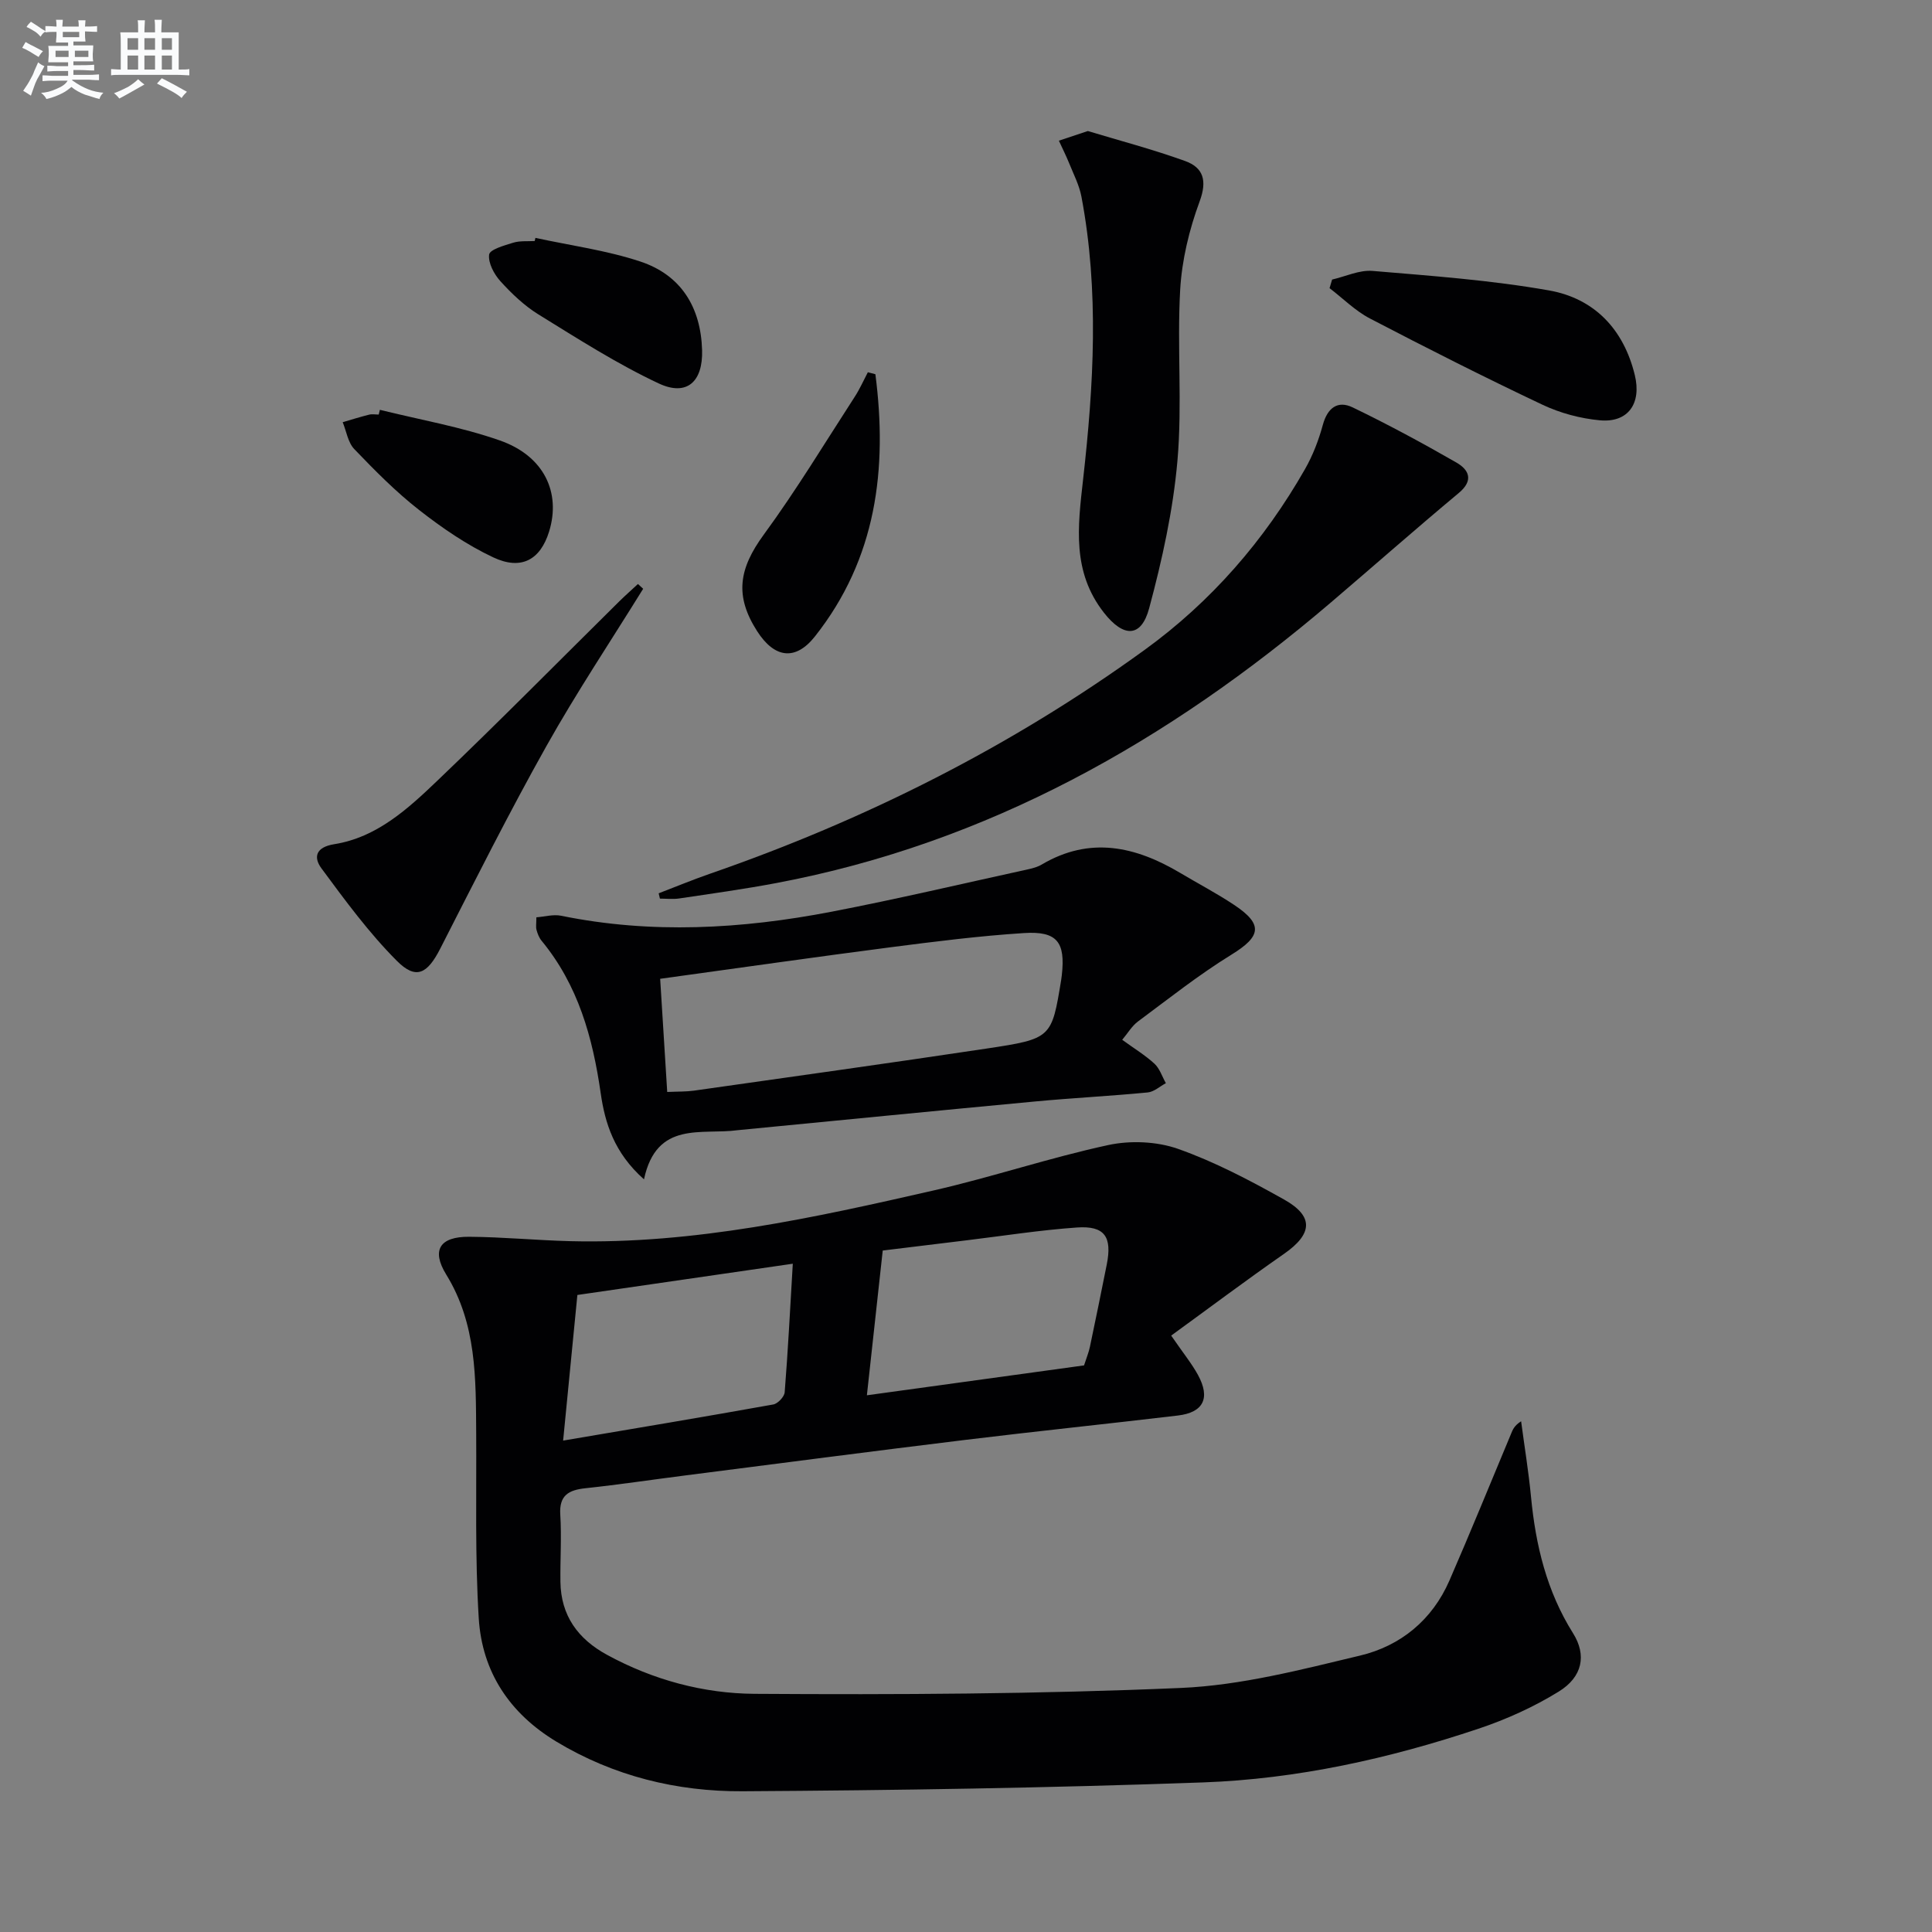 <svg enable-background="new 0 0 400 400" viewBox="0 0 400 400" xmlns="http://www.w3.org/2000/svg"><rect x="0" y="0" width="400" height="400" fill="#808080" stroke="none"/><g fill="#010103"><path d="m242.48 276.52c2.59 3.76 4.29 5.84 5.55 8.15 2.61 4.79 1.14 7.77-4.17 8.4-14.67 1.74-29.38 3.26-44.05 5.05-19.29 2.35-38.56 4.88-57.83 7.34-6.92.88-13.81 1.92-20.74 2.66-3.5.37-5.5 1.45-5.24 5.49.29 4.6-.03 9.24.03 13.86.09 7.01 3.61 11.86 9.66 15.15 9.53 5.2 19.96 8 30.55 8.07 29.43.19 58.89.05 88.28-1.22 12.44-.54 24.86-3.78 37.07-6.7 8.38-2 14.94-7.36 18.5-15.54 4.37-10.03 8.49-20.17 12.71-30.26.36-.87.64-1.77 2.13-2.71.69 5.21 1.55 10.41 2.05 15.64.96 10.03 3.25 19.56 8.7 28.24 2.85 4.54 1.97 9.05-2.97 12.09-5.17 3.19-10.86 5.76-16.63 7.69-18.49 6.19-37.53 10.41-57 11.11-31.76 1.14-63.55 1.64-95.33 1.83-13.59.08-26.67-3.11-38.55-10.27-9.7-5.85-15.39-14.44-16.08-25.54-.79-12.74-.45-25.55-.53-38.33-.08-11.32.11-22.59-6.2-32.83-3.13-5.08-1.33-7.87 4.74-7.83 6.98.05 13.95.73 20.93.91 25.66.63 50.5-4.85 75.28-10.51 12.11-2.77 23.94-6.76 36.07-9.38 4.6-1 10.08-.77 14.49.78 7.61 2.69 14.89 6.53 21.96 10.49 6.22 3.49 5.88 7.13.01 11.23-7.88 5.48-15.53 11.23-23.39 16.94zm-18.04 6.17c.52-1.6.97-2.69 1.21-3.82 1.2-5.68 2.35-11.36 3.49-17.05 1.15-5.76-.43-8.08-6.16-7.68-7.61.53-15.17 1.72-22.75 2.64-6.01.73-12.03 1.47-17.47 2.13-1.14 10.4-2.18 19.92-3.28 29.97 15.01-2.06 29.88-4.11 44.96-6.19zm-104.9-14.58c-1.02 10.4-1.96 20.02-2.95 30.15 15.09-2.56 29.32-4.93 43.51-7.48.94-.17 2.28-1.59 2.36-2.52.68-8.56 1.12-17.13 1.68-26.62-15.39 2.23-29.78 4.32-44.6 6.47z"/><path d="m133.33 244.17c-6.21-5.51-8.08-11.71-8.96-17.82-1.66-11.57-4.67-22.4-12.25-31.59-.51-.62-.83-1.46-1.04-2.24-.17-.61-.03-1.3-.03-2.6 1.72-.13 3.5-.65 5.1-.33 18.73 3.83 37.4 2.75 55.97-.82 13.65-2.63 27.19-5.83 40.78-8.8.96-.21 1.97-.49 2.8-.99 9.96-5.88 19.4-3.75 28.65 1.75 3.71 2.21 7.55 4.22 11.15 6.61 6.09 4.05 5.6 6.53-.54 10.31-6.74 4.15-12.99 9.11-19.36 13.84-1.27.95-2.13 2.45-3.26 3.79 2.45 1.78 4.74 3.17 6.68 4.95 1.09 1.01 1.59 2.66 2.36 4.03-1.25.67-2.46 1.8-3.77 1.92-7.77.75-15.56 1.14-23.33 1.87-20.34 1.91-40.67 3.92-61.01 5.89-.17.02-.33.02-.5.05-7.48 1.03-16.82-2.07-19.44 10.18zm3.35-41.52c.5 8.08.98 15.64 1.46 23.43 2.25-.1 3.9-.05 5.51-.27 20.19-2.87 40.39-5.68 60.56-8.71 13.55-2.04 13.52-2.18 15.5-14.24.05-.33.09-.66.13-.99.76-6.81-.96-9.13-7.83-8.69-9.25.59-18.48 1.76-27.69 2.95-15.58 2.02-31.15 4.25-47.64 6.52z"/><path d="m136.37 184.95c3.5-1.34 6.96-2.78 10.5-4.01 32.25-11.16 62.44-26.33 90.09-46.37 13.79-9.99 24.79-22.65 33.23-37.45 1.62-2.84 2.83-6 3.69-9.16.96-3.52 3.08-5.11 6.18-3.61 7.3 3.52 14.45 7.38 21.48 11.42 2.58 1.49 3.64 3.67.48 6.3-8.92 7.44-17.64 15.13-26.48 22.67-33.57 28.63-70.92 49.8-114.78 58.08-6.68 1.26-13.43 2.2-20.16 3.2-1.29.19-2.64.03-3.97.03-.09-.37-.17-.74-.26-1.1z"/><path d="m225.23 27.13c6.31 1.91 13.32 3.75 20.12 6.2 3.79 1.37 4.63 4.04 3.01 8.4-2.15 5.82-3.67 12.13-4.02 18.31-.66 11.75.46 23.61-.56 35.31-.9 10.3-3.17 20.58-5.86 30.59-1.66 6.17-5.35 6.05-9.38.89-6.61-8.46-5.4-17.76-4.3-27.53 2.2-19.49 3.35-39.09-.34-58.58-.45-2.39-1.63-4.65-2.55-6.94-.64-1.58-1.41-3.1-2.12-4.65 1.64-.54 3.29-1.09 6-2z"/><path d="m133.16 121.9c-6.72 10.85-13.82 21.49-20.06 32.62-7.71 13.74-14.78 27.84-21.95 41.88-2.66 5.2-4.99 6.54-8.98 2.54-5.8-5.81-10.72-12.53-15.62-19.16-1.66-2.25-1.25-4.38 2.66-5 8.79-1.4 15.21-7.29 21.31-13.12 12.75-12.18 25.14-24.74 37.68-37.14 1.26-1.24 2.59-2.41 3.88-3.61.37.32.73.65 1.08.99z"/><path d="m275.8 57.88c2.79-.64 5.65-2.02 8.37-1.79 12.22 1.03 24.5 1.91 36.55 4.04 9.35 1.66 15.44 8.01 17.75 17.53 1.42 5.85-1.36 9.9-7.23 9.36-4.04-.37-8.21-1.49-11.88-3.22-12.03-5.69-23.91-11.7-35.71-17.85-3.06-1.59-5.6-4.17-8.38-6.29.17-.59.35-1.18.53-1.78z"/><path d="m181.24 77.48c2.53 19.58.24 38.16-12.52 54.29-4.05 5.12-8.39 4.49-11.97-1.1-4.7-7.34-3.77-12.94 1.38-19.98 6.73-9.19 12.64-18.98 18.84-28.55 1.04-1.6 1.82-3.38 2.71-5.07.53.14 1.04.28 1.56.41z"/><path d="m110.85 49.25c7.26 1.58 14.72 2.57 21.73 4.9 8.42 2.79 12.52 9.45 12.78 18.35.19 6.51-3.14 9.62-8.97 6.89-8.64-4.05-16.76-9.26-24.91-14.29-2.93-1.81-5.54-4.3-7.87-6.87-1.32-1.46-2.57-3.8-2.34-5.53.14-1.04 3.14-1.89 4.98-2.45 1.39-.43 2.97-.26 4.46-.35.04-.22.09-.44.14-.65z"/><path d="m78.65 84.85c8.31 2.06 16.82 3.53 24.86 6.35 9.12 3.19 12.68 10.77 10.17 18.87-1.8 5.8-5.72 8.07-11.55 5.33-5.47-2.57-10.6-6.09-15.38-9.83-4.81-3.76-9.15-8.16-13.39-12.58-1.32-1.37-1.64-3.7-2.41-5.58 1.82-.53 3.63-1.1 5.47-1.56.63-.16 1.32-.02 1.99-.02.08-.33.16-.65.24-.98z"/></g><path d="m6.8 9.5c.6.3 1.3.7 2.1 1.1-.4.4-.7.8-.9 1.2-.7-.4-1.3-.8-1.8-1.1s-1.1-.6-1.6-.8c.2-.4.5-.8.7-1.2.4.2.8.5 1.5.8zm.9 6.9c-.3.6-.5 1.1-.7 1.7s-.4 1.1-.6 1.7c-.6-.4-1.1-.7-1.6-1 .7-1 1.2-1.8 1.5-2.4.3-.5.6-1.1.8-1.7.3-.6.5-1.2.8-1.8.3.3.8.6 1.3.8-.7 1.3-1.2 2.2-1.5 2.7zm.1-11c.4.3 1 .7 1.7 1.1-.5.2-.8.6-1.1 1.1-.5-.6-1-1-1.4-1.2s-.9-.6-1.5-.8c.2-.4.5-.7.9-1.1.5.3.9.6 1.4.9zm10.5 13.1c1 .4 2 .6 3.1.7-.4.4-.7.8-.8 1.3-.9-.2-1.9-.6-3-.9-1-.4-2-.9-2.8-1.6-.5.4-1.1.9-1.9 1.3s-1.9.9-3.3 1.2c-.1-.3-.5-.8-1.1-1.3 1 0 2.1-.3 3.2-.8 1.2-.5 1.9-1 2.3-1.7h-3.2c-.4 0-1 0-2 .1v-1.2c1 0 1.7.1 2 .1h3.3v-1h-2.3c-.2 0-.9 0-2 .1v-1.2c1.2 0 1.9.1 2 .1h2.3v-.8h-4.1c0-.7.1-1.2.1-1.6 0-.5 0-1.1-.1-1.8h4.1v-.7h-2.5c0-.6.1-1.1.1-1.6v-.6h-.5c-.4 0-1 0-1.8.1v-1.3c1.2 0 1.9.1 2.1.1h.2c0-.3 0-.8-.1-1.4h1.4c0 .6-.1 1-.1 1.4h3.4c0-.4 0-.8-.1-1.3h1.5c0 .4-.1.9-.1 1.3.7 0 1.5 0 2.5-.1v1.2c-1 0-1.8-.1-2.5-.1v.6c0 .3 0 .8.1 1.5h-2.5v.8h4.1c0 .8-.1 1.3-.1 1.8s0 1 .1 1.5h-4.1v.8h1.4c.8 0 1.8 0 2.9-.1v1.2c-1 0-1.9-.1-2.8-.1h-1.5v1h3.2c.3 0 1 0 2.1-.1v1.2c-1.1 0-1.8-.1-2.1-.1h-3.4l-.1.1c1.4 1 2.4 1.5 3.4 1.9zm-4.1-6.7v-1.3h-2.7v1.3zm2.2-4.1v-1.1h-3.4v1.1zm1.9 4.1v-1.3h-2.8v1.3z" fill="#fafbfc"/><path d="m37 6.7v2.3 5.4c1 0 1.8 0 2.2-.1v1.3c-.6 0-1.5-.1-2.5-.1h-11.9c-.7 0-1.3 0-1.8.1v-1.3c.5 0 1.1.1 2 .1v-5.2c0-1 0-1.8-.1-2.5h3.7c0-1.3 0-2.1-.1-2.5h1.5c0 .4-.1 1.3-.1 2.5h2.2c0-1.2 0-2.1-.1-2.6h1.5c0 .4-.1 1.3-.1 2.6zm-12.3 13.7c-.3-.4-.7-.8-1.1-1.1 1.1-.4 2.1-.9 2.9-1.3.8-.5 1.5-1 2.1-1.6.4.4.9.8 1.3 1.1-2.5 1.4-4.2 2.4-5.2 2.9zm3.9-10.1v-2.4h-2.2v2.4zm0 4.1v-2.9h-2.2v2.9zm3.5-4.1v-2.4h-2.2v2.4zm0 4.1v-2.9h-2.2v2.9zm.4 2.9 1-1.1c.6.3 1.4.7 2.5 1.3s2 1.1 2.7 1.5c-.4.4-.8.8-1.1 1.3-.8-.8-2.5-1.7-5.1-3zm3.1-7v-2.4h-2.1v2.4zm0 4.1v-2.9h-2.1v2.9z" fill="#fafbfc"/></svg>
